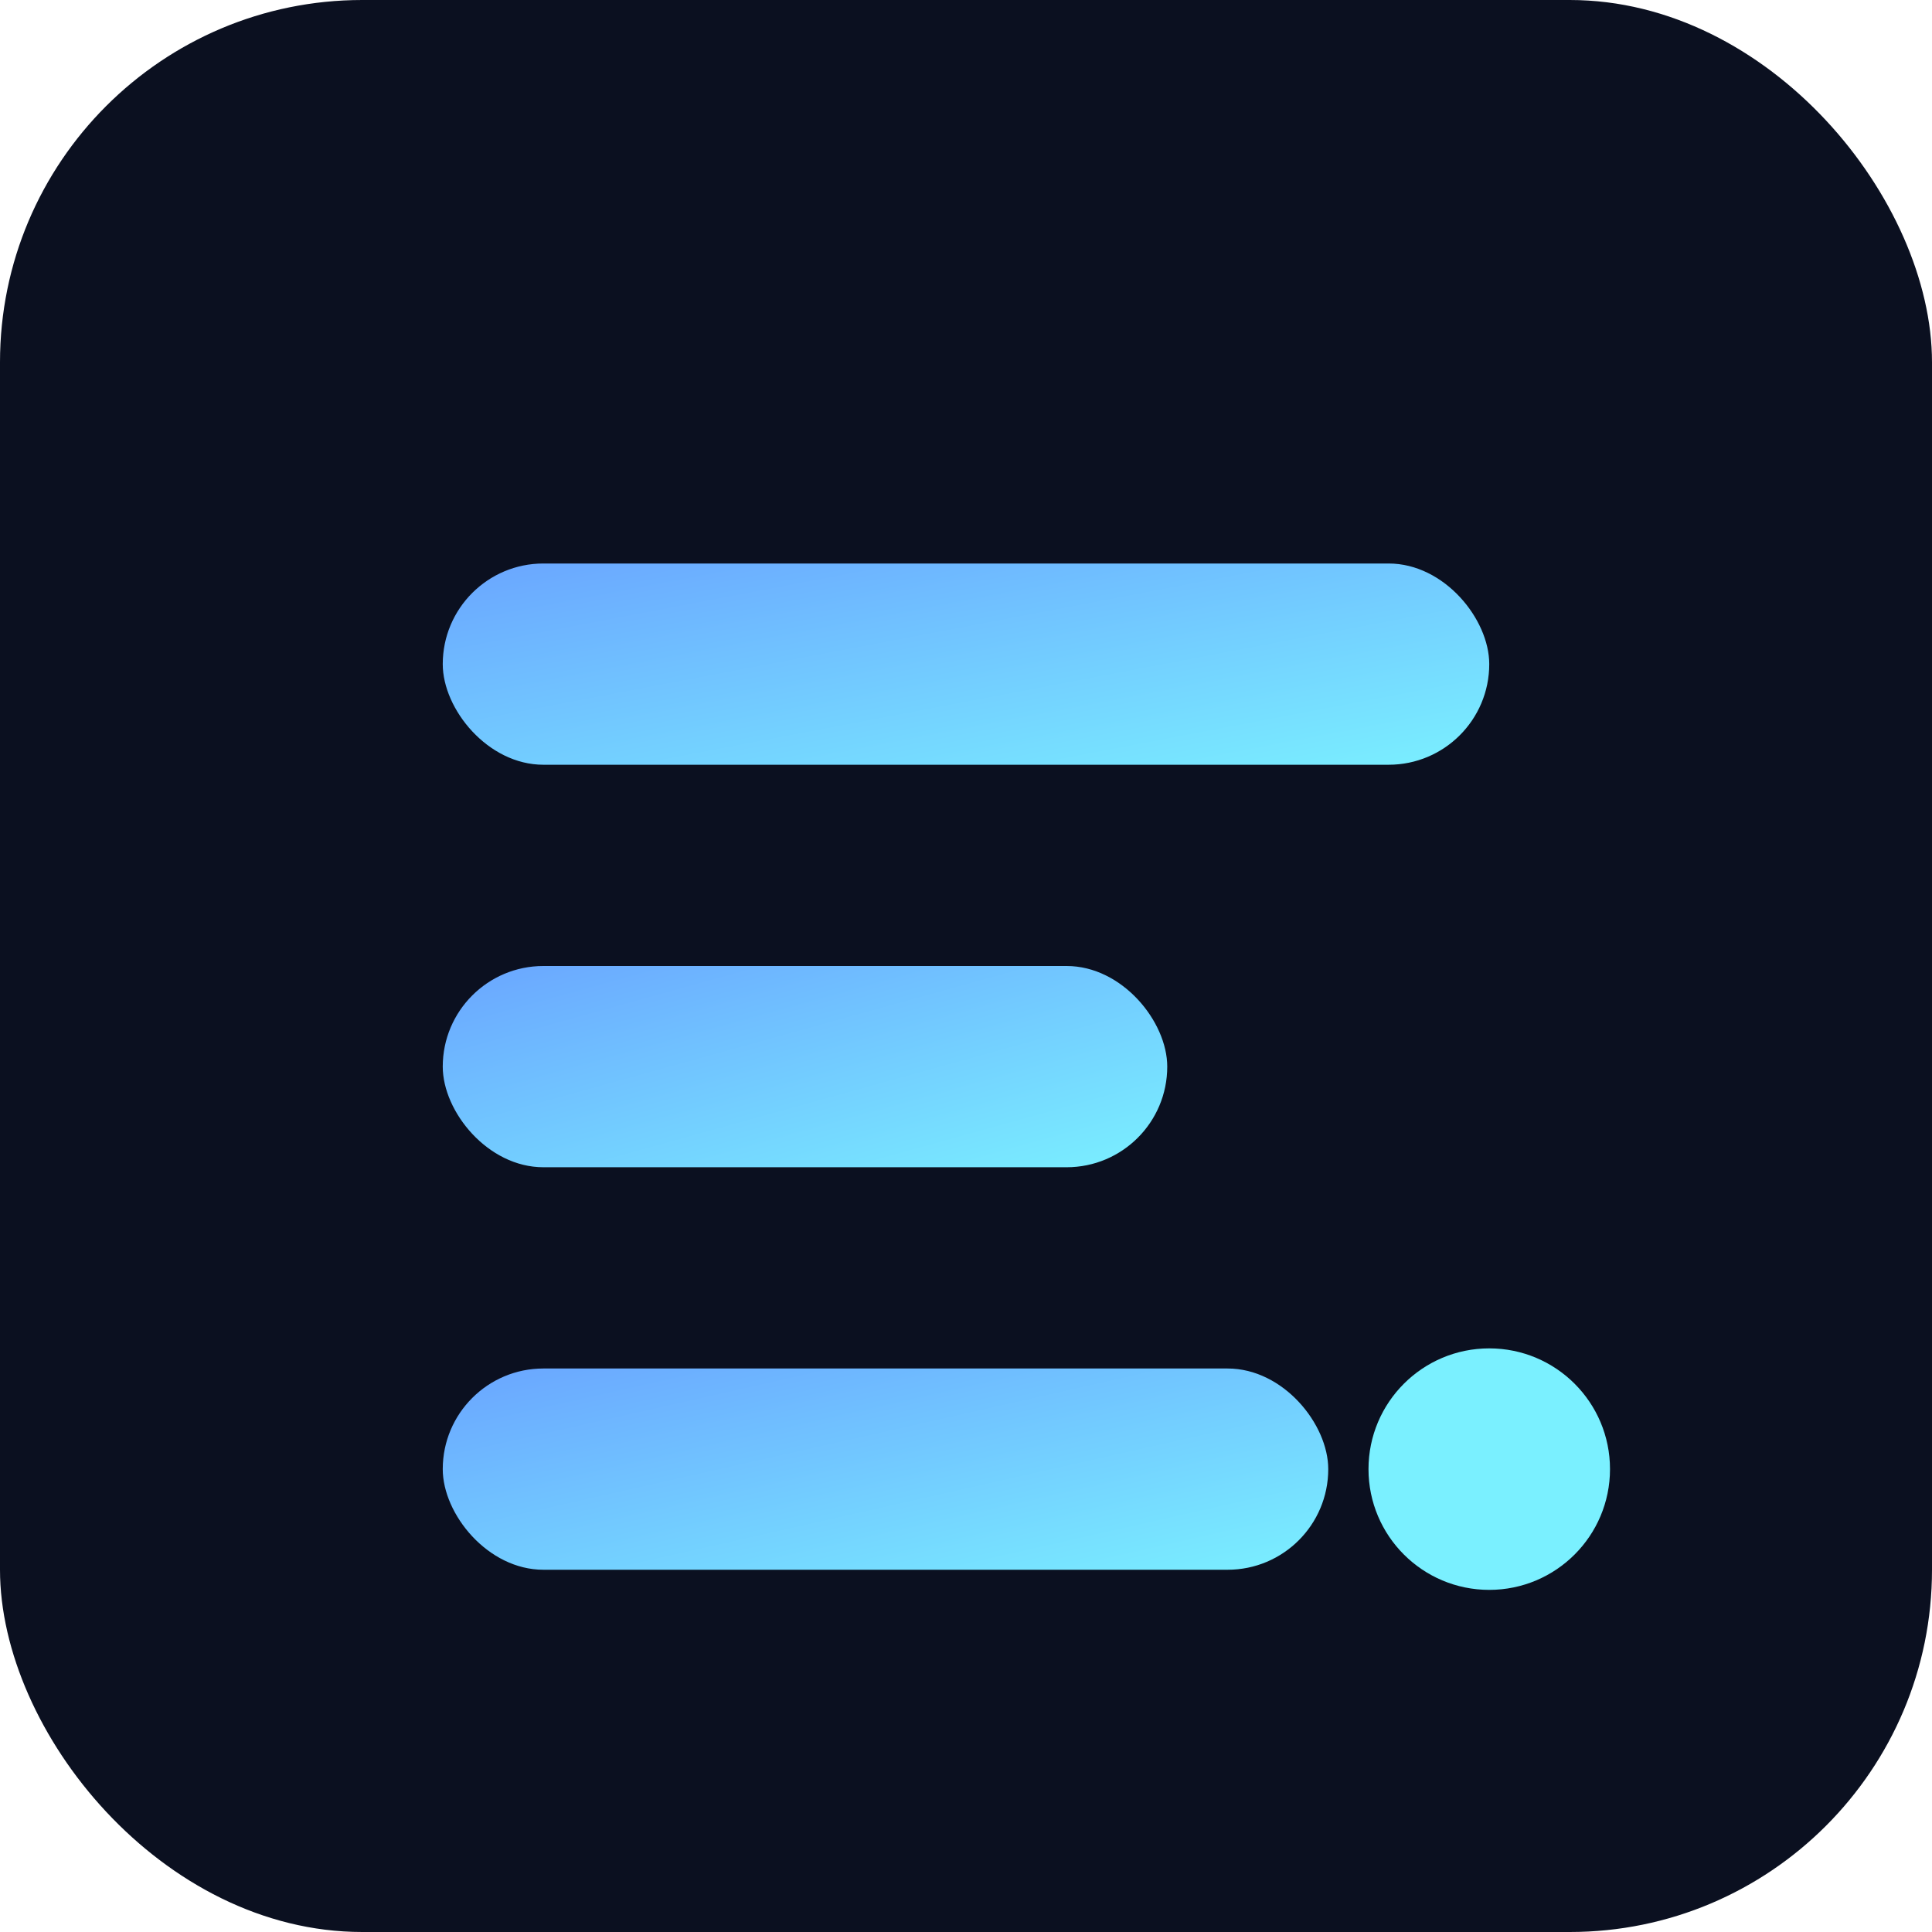 <svg xmlns="http://www.w3.org/2000/svg" viewBox="0 0 96 96">
  <defs>
    <linearGradient id="g" x1="0" x2="1" y1="0" y2="1">
      <stop offset="0" stop-color="#6aa5ff"/>
      <stop offset="1" stop-color="#7af0ff"/>
    </linearGradient>
  </defs>
  <rect rx="18" width="96" height="96" fill="#0b1020"/>
  <g transform="translate(16,18)">
    <rect x="6" y="10" width="52" height="10" rx="5" fill="url(#g)"/>
    <rect x="6" y="30" width="36" height="10" rx="5" fill="url(#g)"/>
    <rect x="6" y="50" width="44" height="10" rx="5" fill="url(#g)"/>
    <circle cx="58" cy="55" r="6" fill="#7af0ff"/>
  </g>
</svg>
